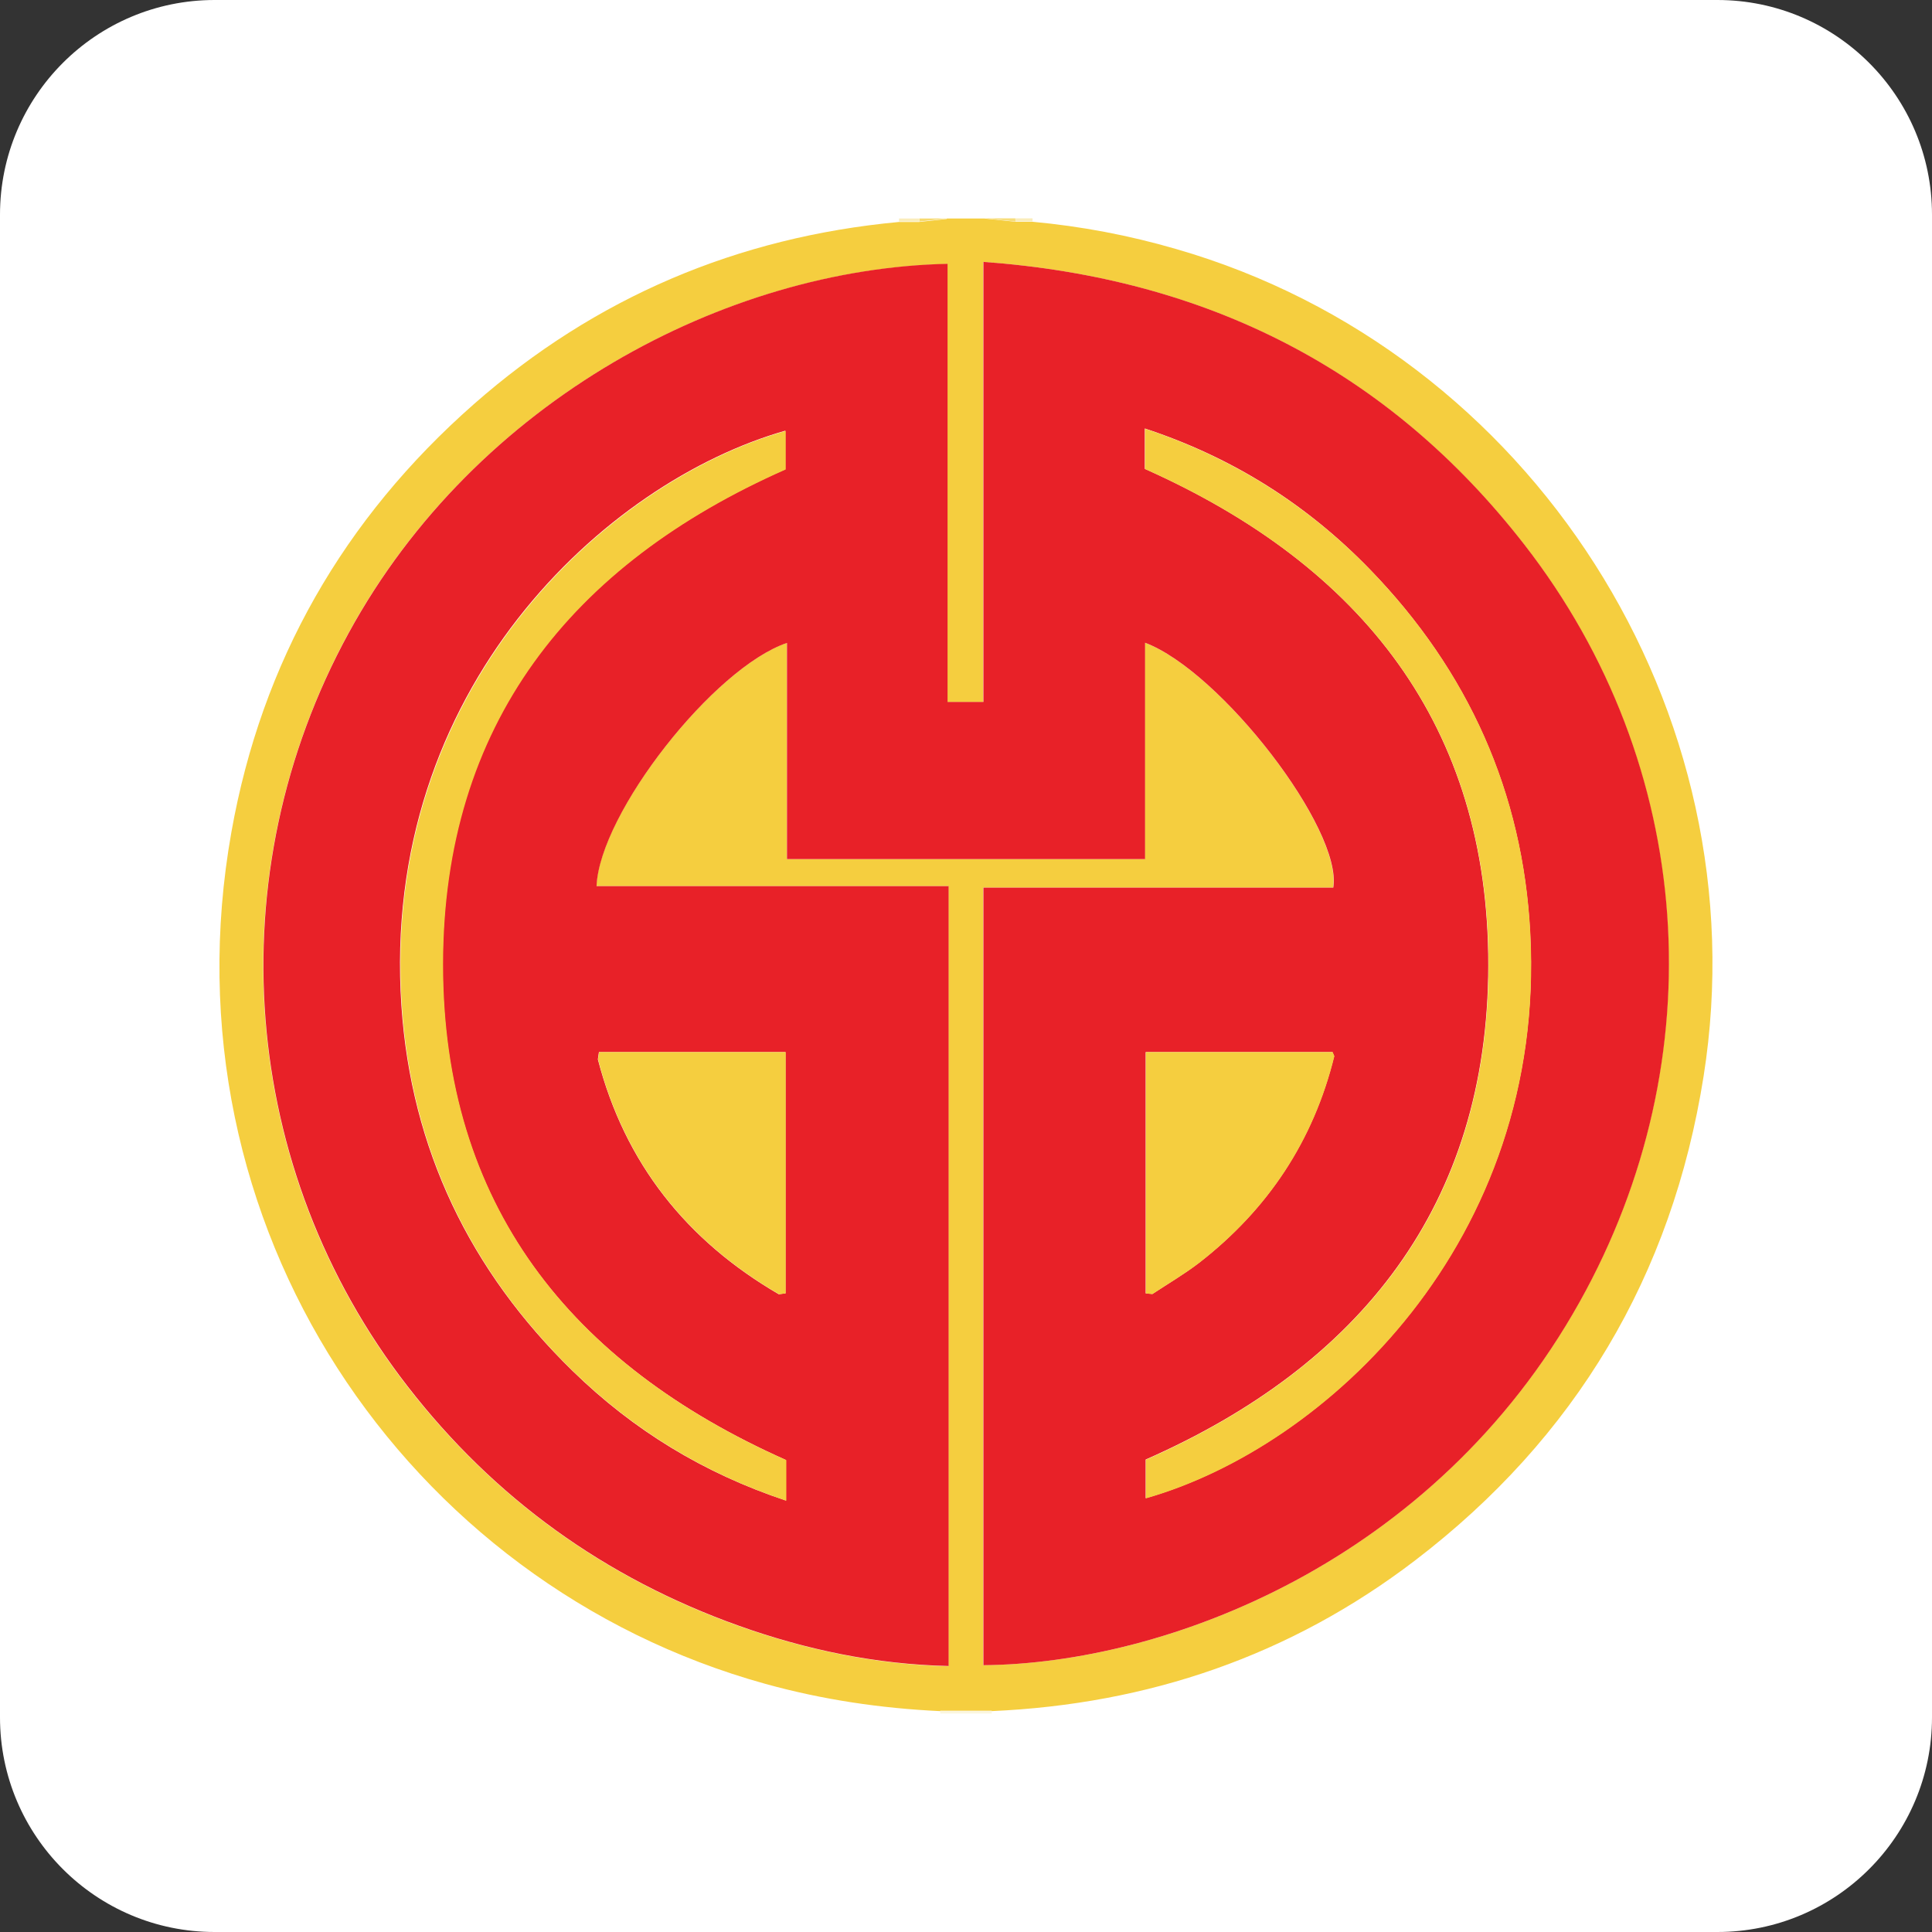 <svg width="40" height="40" viewBox="0 0 40 40" fill="none" xmlns="http://www.w3.org/2000/svg" class="h21r5ra1G4d055D3n9ocna3g">
<rect x="0" y="0" width="40" height="40" fill="#333333" stroke="none"/>
<g id="h21r5ra1G4d055D3n9ocna3g_icon-09 1" clip-path="url(#h21r5ra1G4d055D3n9ocna3g_clip0_718_1349)">
<path id="h21r5ra1G4d055D3n9ocna3g_Vector" d="M35.556 0H4.444C1.99 0 0 1.99 0 4.444V35.556C0 38.01 1.99 40 4.444 40H35.556C38.01 40 40 38.01 40 35.556V4.444C40 1.99 38.01 0 35.556 0Z" fill="white"/>
<g id="h21r5ra1G4d055D3n9ocna3g_Group">
<path id="h21r5ra1G4d055D3n9ocna3g_h21r5ra1G4d055D3n9ocna3g_Vector_2" d="M19.604 4.524C19.862 4.524 20.124 4.524 20.382 4.524C20.596 4.547 20.809 4.569 21.022 4.591C21.138 4.591 21.258 4.591 21.373 4.591C22.382 4.684 23.373 4.871 24.351 5.156C31.707 7.276 36.467 14.72 35.271 22.284C34.618 26.413 32.618 29.769 29.298 32.307C26.715 34.28 23.773 35.284 20.529 35.427C20.173 35.427 19.818 35.427 19.462 35.427C18.235 35.369 17.031 35.191 15.844 34.862C8.404 32.8 3.342 25.364 4.791 17.227C5.418 13.698 7.116 10.738 9.809 8.369C12.324 6.156 15.271 4.907 18.609 4.596C18.747 4.596 18.889 4.596 19.027 4.596C19.218 4.573 19.409 4.556 19.6 4.533L19.604 4.524ZM19.64 18.347H12.347C12.409 16.84 14.773 13.831 16.289 13.311V17.787H23.702V13.307C25.271 13.893 27.796 17.164 27.6 18.378H20.355V34.475C24.138 34.449 29.689 32.342 32.698 26.96C35.516 21.924 35.098 15.84 31.56 11.28C28.742 7.653 24.978 5.756 20.355 5.422V14.538H19.613V5.467C15.036 5.564 9.853 8.276 7.213 13.111C4.48 18.12 4.951 24.213 8.431 28.702C10.231 31.022 12.524 32.675 15.289 33.662C16.689 34.16 18.124 34.462 19.636 34.498V18.347H19.64Z" fill="#F5CE3F"/>
<path id="h21r5ra1G4d055D3n9ocna3g_h21r5ra1G4d055D3n9ocna3g_Vector_3" d="M19.467 35.476C19.467 35.476 19.467 35.436 19.467 35.418C19.822 35.418 20.178 35.418 20.533 35.418C20.533 35.436 20.533 35.458 20.533 35.476H19.471H19.467Z" fill="#FBF6DF"/>
<path id="h21r5ra1G4d055D3n9ocna3g_h21r5ra1G4d055D3n9ocna3g_Vector_4" d="M21.027 4.587C20.813 4.564 20.6 4.542 20.387 4.52C20.6 4.52 20.809 4.52 21.022 4.52C21.022 4.542 21.022 4.564 21.027 4.587Z" fill="#F7DD7A"/>
<path id="h21r5ra1G4d055D3n9ocna3g_h21r5ra1G4d055D3n9ocna3g_Vector_5" d="M19.604 4.524C19.413 4.547 19.222 4.564 19.031 4.587C19.035 4.564 19.04 4.547 19.04 4.524C19.227 4.524 19.418 4.524 19.604 4.524Z" fill="#F7DA6F"/>
<path id="h21r5ra1G4d055D3n9ocna3g_h21r5ra1G4d055D3n9ocna3g_Vector_6" d="M19.04 4.524C19.04 4.524 19.035 4.564 19.031 4.587C18.893 4.587 18.751 4.587 18.613 4.587C18.613 4.564 18.618 4.547 18.613 4.524H19.035H19.04Z" fill="#FAEDBB"/>
<path id="h21r5ra1G4d055D3n9ocna3g_h21r5ra1G4d055D3n9ocna3g_Vector_7" d="M21.027 4.587C21.027 4.587 21.022 4.542 21.022 4.52H21.378C21.378 4.52 21.378 4.564 21.378 4.582C21.262 4.582 21.142 4.582 21.027 4.582V4.587Z" fill="#FAEDBB"/>
<path id="h21r5ra1G4d055D3n9ocna3g_h21r5ra1G4d055D3n9ocna3g_Vector_8" d="M19.64 18.342V34.493C18.129 34.458 16.689 34.156 15.293 33.658C12.529 32.671 10.236 31.022 8.436 28.698C4.956 24.209 4.484 18.111 7.218 13.107C9.858 8.271 15.04 5.56 19.618 5.462V14.533H20.36V5.422C24.982 5.756 28.747 7.653 31.564 11.28C35.107 15.84 35.52 21.924 32.702 26.96C29.693 32.342 24.142 34.444 20.36 34.476V18.378H27.604C27.8 17.169 25.276 13.898 23.707 13.307V17.787H16.293V13.311C14.773 13.827 12.413 16.84 12.351 18.347H19.644L19.64 18.342ZM27.587 21.782H23.72V26.778C23.764 26.778 23.813 26.787 23.858 26.791C24.182 26.578 24.515 26.382 24.822 26.147C26.244 25.044 27.191 23.622 27.622 21.867C27.609 21.84 27.6 21.809 27.587 21.782ZM12.4 21.782C12.391 21.831 12.387 21.88 12.378 21.933C12.938 24.084 14.213 25.684 16.124 26.796C16.169 26.791 16.213 26.782 16.262 26.778V21.782H12.4ZM16.262 8.916C12.533 9.978 7.867 14.262 8.311 20.827C8.511 23.791 9.733 26.316 11.858 28.387C13.111 29.609 14.569 30.502 16.271 31.067V30.227C11.796 28.236 9.16 24.92 9.164 19.96C9.164 15 11.804 11.684 16.258 9.716V8.916H16.262ZM23.702 9.707C28.2 11.711 30.822 15.031 30.813 19.991C30.804 24.947 28.164 28.262 23.72 30.218V31.018C27.44 29.96 32.018 25.707 31.68 19.316C31.529 16.404 30.395 13.889 28.369 11.796C27.067 10.449 25.524 9.471 23.702 8.871V9.707Z" fill="#E82128"/>
<path id="h21r5ra1G4d055D3n9ocna3g_h21r5ra1G4d055D3n9ocna3g_Vector_9" d="M16.267 8.92V9.72C11.813 11.689 9.178 15.005 9.173 19.965C9.173 24.929 11.804 28.244 16.28 30.231V31.071C14.578 30.502 13.12 29.609 11.867 28.391C9.742 26.32 8.52 23.791 8.32 20.831C7.876 14.271 12.542 9.982 16.271 8.92H16.267Z" fill="#F5CE3F"/>
<path id="h21r5ra1G4d055D3n9ocna3g_h21r5ra1G4d055D3n9ocna3g_Vector_10" d="M23.707 9.711V8.876C25.529 9.48 27.071 10.458 28.373 11.8C30.4 13.893 31.533 16.404 31.684 19.32C32.022 25.711 27.449 29.965 23.724 31.022V30.222C28.169 28.262 30.809 24.951 30.818 19.996C30.827 15.036 28.204 11.716 23.707 9.711Z" fill="#F5CE3F"/>
<path id="h21r5ra1G4d055D3n9ocna3g_h21r5ra1G4d055D3n9ocna3g_Vector_11" d="M16.129 26.796C14.218 25.684 12.942 24.084 12.382 21.933C12.391 21.884 12.396 21.836 12.404 21.782H16.267V26.778C16.222 26.782 16.178 26.791 16.129 26.796Z" fill="#F5CE3F"/>
<path id="h21r5ra1G4d055D3n9ocna3g_h21r5ra1G4d055D3n9ocna3g_Vector_12" d="M23.724 26.778V21.782H27.591C27.604 21.809 27.613 21.84 27.627 21.867C27.195 23.622 26.253 25.04 24.827 26.147C24.52 26.382 24.182 26.578 23.862 26.791C23.818 26.791 23.769 26.782 23.724 26.778Z" fill="#F5CE3F"/>
<path id="h21r5ra1G4d055D3n9ocna3g_h21r5ra1G4d055D3n9ocna3g_Vector_13" d="M12.404 21.782C12.396 21.831 12.391 21.88 12.382 21.933C12.391 21.884 12.396 21.836 12.404 21.782Z" fill="#F2A93A"/>
<path id="h21r5ra1G4d055D3n9ocna3g_h21r5ra1G4d055D3n9ocna3g_Vector_14" d="M16.129 26.796C16.173 26.791 16.218 26.782 16.267 26.778C16.222 26.782 16.178 26.791 16.129 26.796Z" fill="#F1A237"/>
<path id="h21r5ra1G4d055D3n9ocna3g_h21r5ra1G4d055D3n9ocna3g_Vector_15" d="M23.724 26.778C23.769 26.778 23.818 26.787 23.862 26.791C23.818 26.791 23.769 26.782 23.724 26.778Z" fill="#F2AD3B"/>
</g>
</g>
<defs>
<clipPath id="h21r5ra1G4d055D3n9ocna3g_clip0_718_1349">
<rect width="40" height="40" fill="white"/>
</clipPath>
</defs>
</svg>
